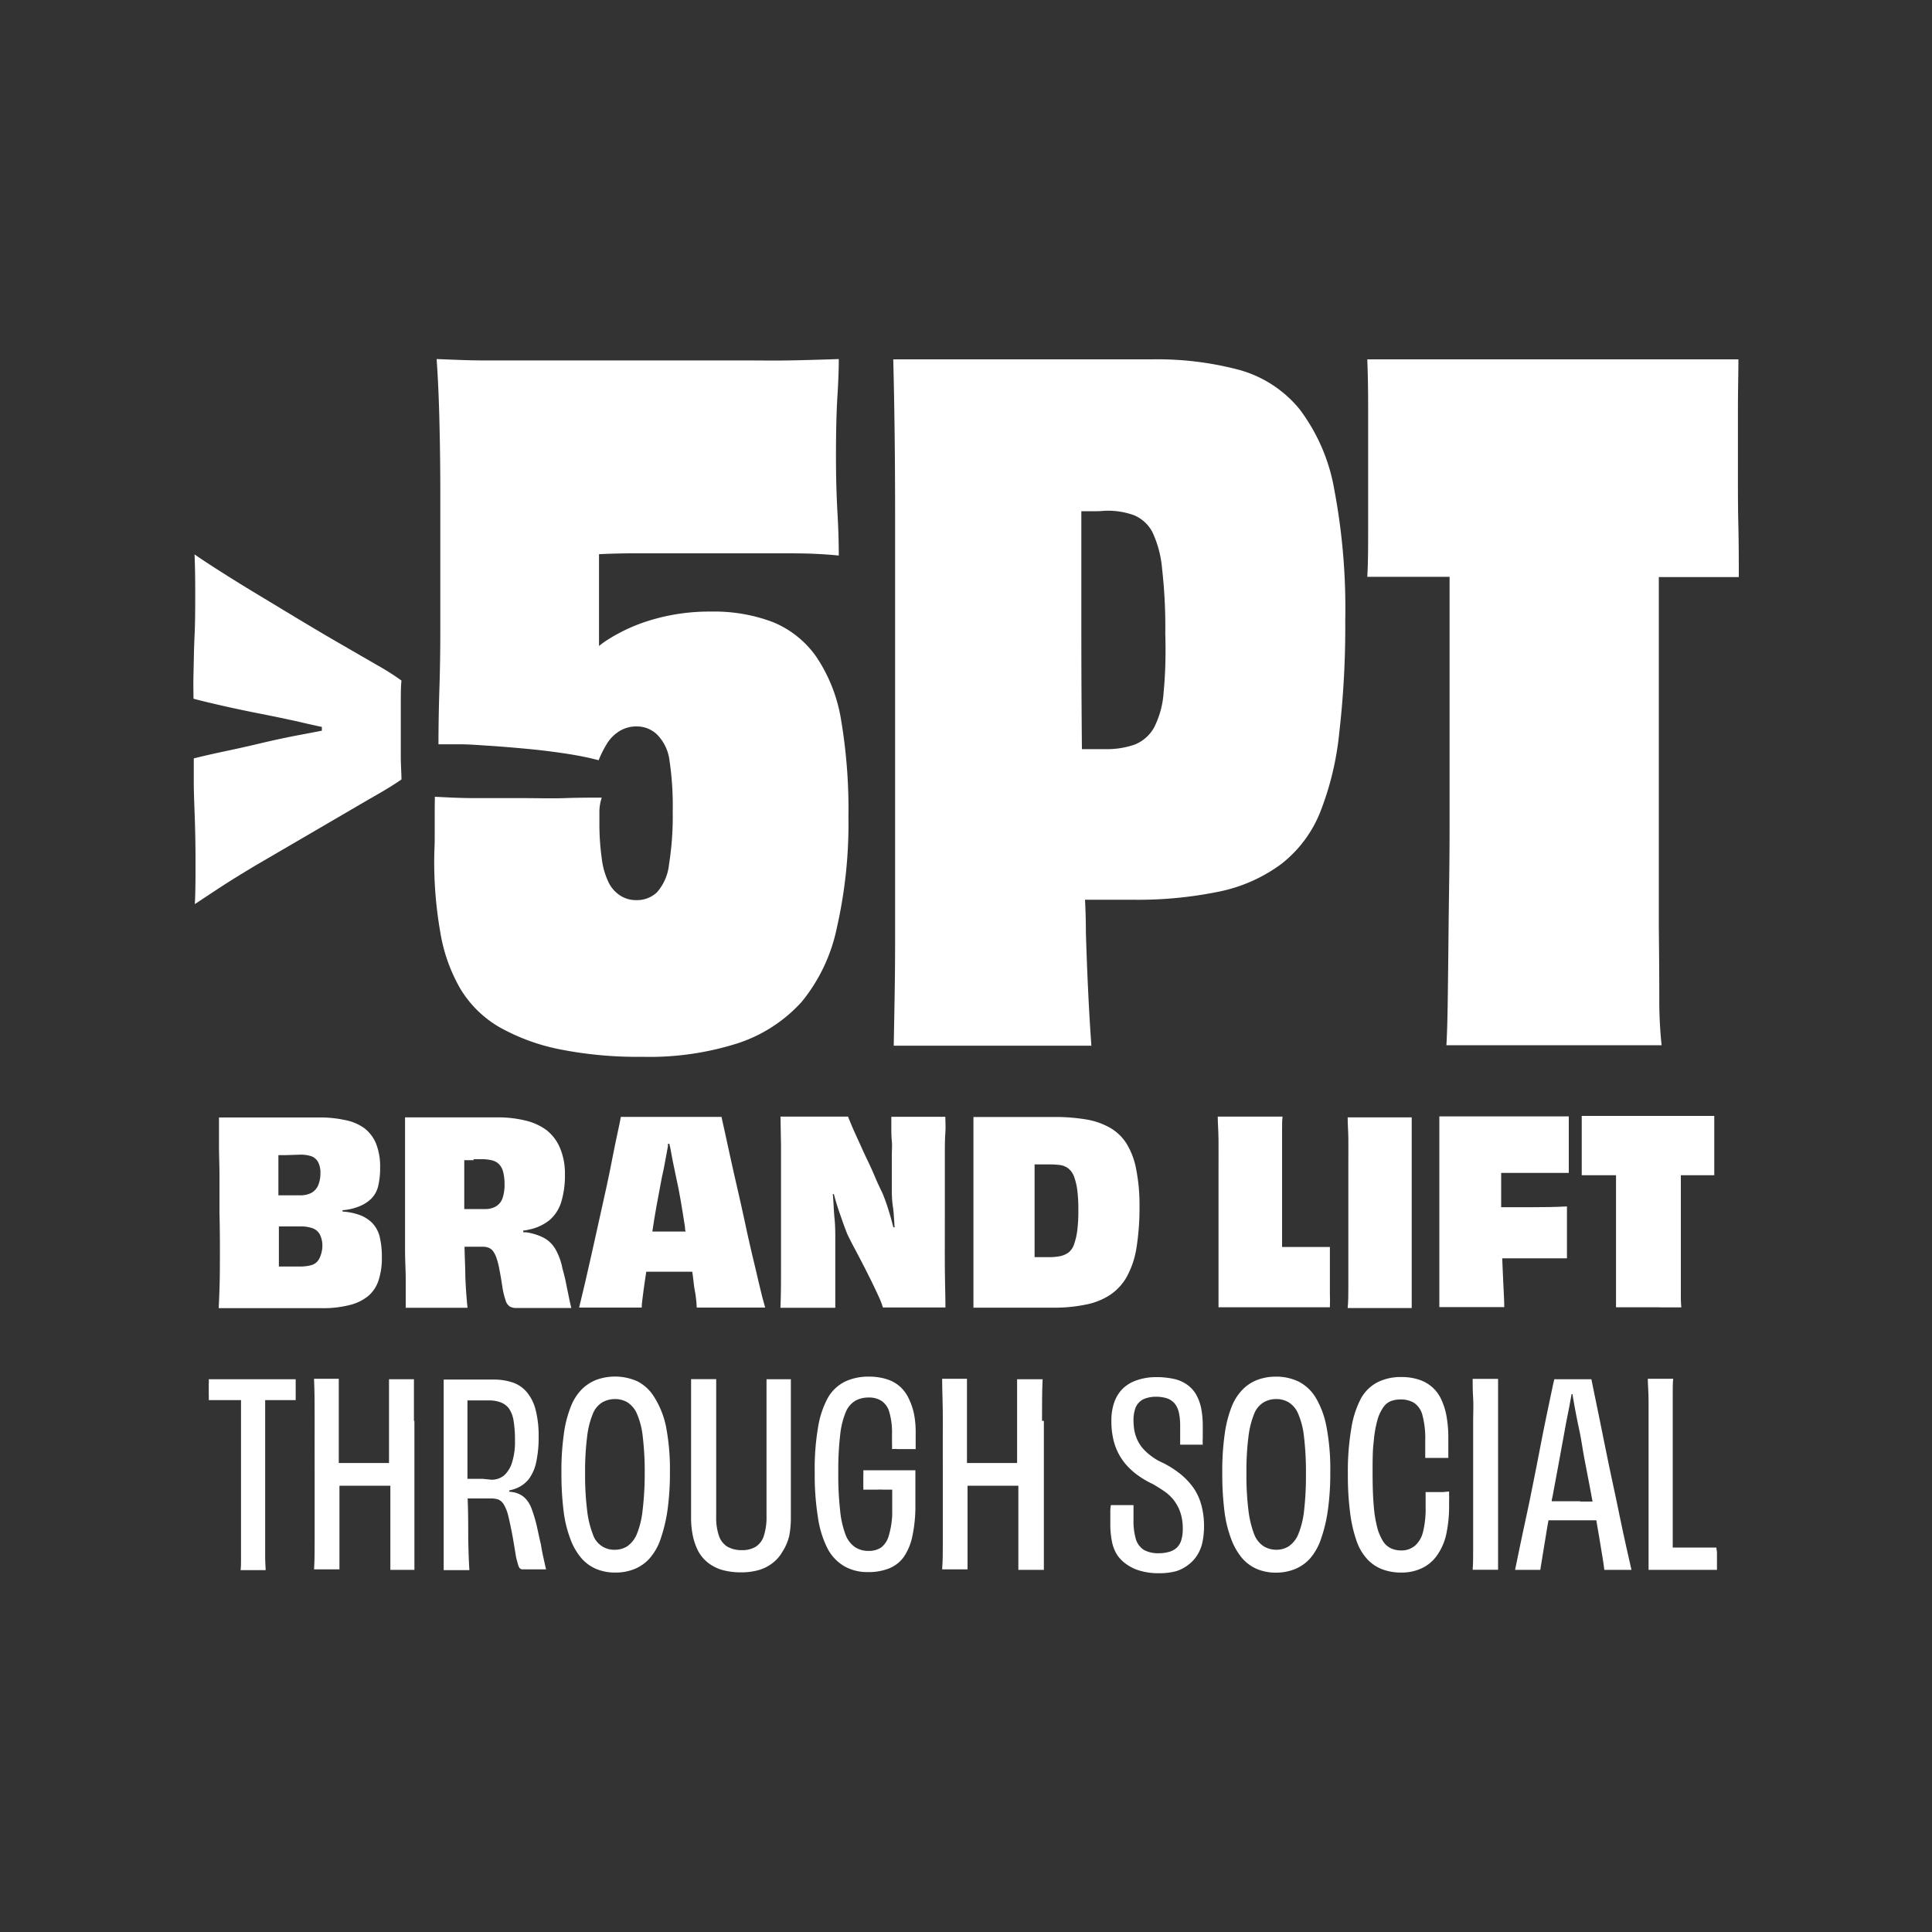<svg id="EDITABLE" xmlns="http://www.w3.org/2000/svg" viewBox="0 0 200 200"><rect x="0" y="0" width="200" height="200" fill="#333333" stroke="none"/><defs><style>.cls-1{fill:#fff;}</style></defs><title>Artboard 4</title><path class="cls-1" d="M22.7,91.92c1.15-.75,2.43-1.54,3.86-2.39L31,86.94l4.39-2.56c1.4-.82,2.63-1.54,3.68-2.14s1.88-1.13,2.49-1.55c0-.65-.07-1.45-.07-2.38V72.76c0-.89,0-1.66.07-2.31a25.36,25.36,0,0,0-2.49-1.58L35.3,66.69c-1.41-.81-2.87-1.68-4.39-2.59l-4.42-2.67c-1.43-.86-2.69-1.65-3.79-2.35s-1.95-1.26-2.56-1.69c.05,1.22.07,2.57.07,4s0,2.95-.07,4.42-.08,2.8-.11,4,0,2,0,2.52c.89.24,1.95.49,3.19.77s2.53.55,3.86.81,2.66.54,4,.84c.79.19,1.53.35,2.24.5v.39l-2.35.45q-2,.38-3.93.84t-3.75.84c-1.22.26-2.29.5-3.23.74,0,.51,0,1.33,0,2.45s.06,2.42.11,3.9.07,3,.07,4.49,0,2.93-.07,4.24Z"/><path class="cls-1" d="M47.61,102.28a11.39,11.39,0,0,0,4,4,21.11,21.11,0,0,0,6.21,2.32,41.12,41.12,0,0,0,8.66.8A30.08,30.08,0,0,0,76.37,108,15.36,15.36,0,0,0,83,103.7,17.8,17.8,0,0,0,86.64,96a48.65,48.65,0,0,0,1.19-11.47,55.55,55.55,0,0,0-.76-10A16.37,16.37,0,0,0,84.51,68a10.19,10.19,0,0,0-4.5-3.6,17.16,17.16,0,0,0-6.39-1.09,21,21,0,0,0-6,.81,17.83,17.83,0,0,0-4.83,2.18,9.2,9.2,0,0,0-.78.57l0-.76c0-1.55,0-3.11,0-4.69V57.37c1.21-.06,2.43-.09,3.64-.09h8.53c1,0,2,0,3.22,0s2.34,0,3.51,0,2.3,0,3.41.05,1.94.12,2.51.18q0-2.18-.15-4.68c-.09-1.68-.14-3.52-.14-5.55q0-3.78.14-6.11c.1-1.54.15-2.89.15-4-1.77.06-3.46.11-5.07.14s-3.27,0-5,0H54.48c-1.58,0-3.11,0-4.59,0s-3-.08-4.69-.14c.12,1.7.22,3.74.28,6.11s.1,4.91.1,7.62v14.4q0,3.23-.1,6.21c-.06,2-.09,3.83-.09,5.54.69,0,1.47,0,2.32,0s1.77.08,2.75.14,2,.14,3.12.24,2.17.2,3.18.33,2,.27,2.84.42,1.67.33,2.37.52a11.1,11.1,0,0,1,.94-1.84,4,4,0,0,1,1.24-1.19,3.35,3.35,0,0,1,1.8-.47,3,3,0,0,1,2.08.85,4.63,4.63,0,0,1,1.28,2.7,31.89,31.89,0,0,1,.33,5.26,31.4,31.4,0,0,1-.38,5.45A5.16,5.16,0,0,1,68,92.38a3,3,0,0,1-2.18.8,2.93,2.93,0,0,1-1.61-.47A3.36,3.36,0,0,1,63,91.34a7.73,7.73,0,0,1-.71-2.51,25.44,25.44,0,0,1-.24-3.7c0-.31,0-.72,0-1.23a5.09,5.09,0,0,1,.24-1.33c-1.14,0-2.41,0-3.79.05s-2.85,0-4.36,0c-1.77,0-3.43,0-5,0s-2.92-.08-4.12-.14C45,83.24,45,84,45,84.71s0,1.43,0,2.13-.05,1.39-.05,2.08a42,42,0,0,0,.62,7.53A17.32,17.32,0,0,0,47.61,102.28Z"/><path class="cls-1" d="M134.53,42.36a12.3,12.3,0,0,0-6.25-4.07,33.11,33.11,0,0,0-9.1-1.09H92.47q.19,7.48.19,15.87V86.41q0,6.11,0,11.42c0,3.53-.08,7-.14,10.42h20.46q-.37-5.11-.57-11.75,0-1.64-.09-3.36c.52,0,1,0,1.42,0s.88,0,1.33,0,.85,0,1.23,0h.85a41.8,41.8,0,0,0,9.09-.85,16.27,16.27,0,0,0,6.4-2.85,12.85,12.85,0,0,0,4-5.3,30.71,30.71,0,0,0,2-8.29,95.71,95.71,0,0,0,.62-11.6,66.25,66.25,0,0,0-1.14-13.6A19.23,19.23,0,0,0,134.53,42.36ZM120.46,71.63a9.32,9.32,0,0,1-1,3.7,4,4,0,0,1-2,1.75,8.79,8.79,0,0,1-3.08.47H112q-.06-6-.06-12.5V52.92h.19c.44,0,.9,0,1.38,0s.8-.05,1-.05a7.91,7.91,0,0,1,2.89.47,3.82,3.82,0,0,1,1.9,1.75,11.18,11.18,0,0,1,1,3.79,53.66,53.66,0,0,1,.33,6.68C120.7,68,120.62,70,120.46,71.63Z"/><path class="cls-1" d="M179.91,48.09c0-1.83,0-3.74,0-5.73s.05-3.71.05-5.16H141.54q.09,2.17.09,5.16v12c0,2.12,0,3.9-.09,5.35,2.88,0,5.71,0,8.52,0V74.24q0,6.06,0,11.55c0,3.67-.07,7-.1,10s-.06,5.62-.09,7.76-.08,3.7-.14,4.65c1,0,2.16,0,3.45,0s2.61,0,3.94,0h7.34c1.35,0,2.68,0,4,0s2.47,0,3.55,0a43.07,43.07,0,0,1-.24-4.65q0-3.21-.05-7.67V59.74H180c0-1.57,0-3.42-.05-5.54S179.91,50.05,179.91,48.09Z"/><path class="cls-1" d="M22.76,131c0,1.54-.05,3-.12,4.42H33.3a11,11,0,0,0,2.88-.32,4.9,4.9,0,0,0,1.93-.93,3.6,3.6,0,0,0,1.08-1.63,7.43,7.43,0,0,0,.34-2.38,9,9,0,0,0-.21-2.07,3.15,3.15,0,0,0-.77-1.47,3.57,3.57,0,0,0-1.52-.91,6.29,6.29,0,0,0-1.57-.29v-.14a5.77,5.77,0,0,0,1.76-.41,3.77,3.77,0,0,0,1.25-.82,2.78,2.78,0,0,0,.68-1.27,8,8,0,0,0,.2-1.91,6.46,6.46,0,0,0-.42-2.48,3.86,3.86,0,0,0-1.2-1.59,5,5,0,0,0-2-.85,12,12,0,0,0-2.66-.27H22.67c0,.92,0,1.87,0,2.86s.05,2.06.05,3.21v3.8C22.77,127.6,22.77,129.42,22.76,131Zm10.42-1a1.64,1.64,0,0,1-.4.66,1.41,1.41,0,0,1-.68.34,4.48,4.48,0,0,1-1,.11H29.67l-.8,0c0-.48,0-1,0-1.5,0-.7,0-1.41,0-2.13v-.52H29l1.06,0h1a3.67,3.67,0,0,1,1.31.19,1.4,1.4,0,0,1,.75.66,2.62,2.62,0,0,1,.25,1.25A3,3,0,0,1,33.18,130Zm-2.12-10.47a3.53,3.53,0,0,1,1.19.17,1.32,1.32,0,0,1,.68.6,2.32,2.32,0,0,1,.24,1.12,3.17,3.17,0,0,1-.25,1.32,1.64,1.64,0,0,1-.71.76,2.61,2.61,0,0,1-1.2.24H29.54c-.22,0-.48,0-.72,0V121c0-.51,0-1,0-1.42l.71,0Z"/><path class="cls-1" d="M42,132.47q0,1.47,0,2.91H48.4c-.1-.9-.18-2-.23-3.22,0-1-.07-2-.08-3.1h1.84a1.79,1.79,0,0,1,.64.1,1.08,1.08,0,0,1,.48.37,2.61,2.61,0,0,1,.35.71,7.55,7.55,0,0,1,.3,1.19c.1.49.2,1.09.31,1.81a7.64,7.64,0,0,0,.33,1.37,1.12,1.12,0,0,0,.42.63,1.24,1.24,0,0,0,.69.16h5.69c-.07-.3-.16-.67-.25-1.13s-.2-.94-.3-1.46-.23-1-.37-1.51a6.34,6.34,0,0,0-.73-2,3.15,3.15,0,0,0-1.17-1.15,5.88,5.88,0,0,0-1.83-.58l-.32,0v-.19c.23,0,.49-.07.71-.12a4.88,4.88,0,0,0,2.06-1,4.07,4.07,0,0,0,1.16-1.83,9.46,9.46,0,0,0,.38-2.87,6.74,6.74,0,0,0-.5-2.7A4.63,4.63,0,0,0,56.59,117a6,6,0,0,0-2.19-1,11.93,11.93,0,0,0-2.95-.33H41.93c0,1.43,0,2.9,0,4.44s0,3.34,0,5.43c0,1.41,0,2.67,0,3.8S42,131.5,42,132.47ZM49,120l.52,0h.38a4.48,4.48,0,0,1,1,.11,1.55,1.55,0,0,1,.72.37,1.71,1.71,0,0,1,.45.78,5,5,0,0,1,.16,1.32,4.26,4.26,0,0,1-.21,1.46,1.59,1.59,0,0,1-.67.84,2.15,2.15,0,0,1-1.15.28l-.82,0H48.06v-5.06h1Z"/><path class="cls-1" d="M72,134c.07.58.12,1,.13,1.36h7.08c-.21-.72-.43-1.56-.65-2.53s-.47-2-.73-3.09-.51-2.23-.76-3.41-.51-2.31-.76-3.4-.49-2.14-.7-3.11-.4-1.81-.55-2.52-.29-1.27-.37-1.68H64.27c-.07.39-.18.94-.34,1.66s-.33,1.56-.52,2.53-.39,2-.64,3.12-.5,2.24-.75,3.39-.51,2.29-.76,3.42-.49,2.17-.71,3.12-.42,1.78-.6,2.5h6.48c0-.46.1-1,.19-1.78.08-.57.17-1.23.28-1.93h4.76l.06.39C71.8,132.8,71.88,133.45,72,134Zm-2.65-6.51H67.53q.19-1.29.42-2.58c.2-1.05.38-2.05.56-3,.14-.59.25-1.16.35-1.71s.19-1,.28-1.52c0-.1,0-.18,0-.27h.17c0,.09,0,.17.05.27l.29,1.55c.11.54.22,1.09.34,1.63.18.79.34,1.62.49,2.5s.29,1.77.43,2.67c0,.16,0,.31.08.46H69.3Z"/><path class="cls-1" d="M80.85,118.45c0,1,0,2,0,3.21v3.85c0,2.11,0,4,0,5.53s0,3-.06,4.34h5.68c0-.25,0-.58,0-1s0-.93,0-1.5v-2c0-.74,0-1.55,0-2.42s0-1.55-.08-2.32-.09-1.57-.17-2.41c0,0,0-.08,0-.12l.1,0c.18.68.38,1.35.61,2s.51,1.48.81,2.21c.28.57.57,1.13.87,1.69s.58,1.11.86,1.64l.79,1.58c.25.52.48,1,.68,1.44a8.32,8.32,0,0,1,.46,1.18h6.47c0-1.26-.05-2.68-.06-4.25s0-3.45,0-5.64v-3.06c0-1,0-1.9,0-2.77s0-1.65.05-2.33,0-1.25,0-1.69H92.27c0,.32,0,.69,0,1.12s0,.89.05,1.38,0,1,0,1.54,0,1.08,0,1.63v1.62c0,.62,0,1.27.11,2s.12,1.41.18,2.15v0l-.13,0c-.16-.62-.32-1.22-.51-1.81a17.81,17.81,0,0,0-.63-1.75c-.24-.49-.48-1-.71-1.54s-.46-1.07-.71-1.59-.48-1-.7-1.5l-.61-1.34c-.2-.43-.36-.8-.5-1.14s-.25-.59-.32-.79H80.8C80.81,116.54,80.83,117.47,80.85,118.45Z"/><path class="cls-1" d="M116.65,132.16a9.22,9.22,0,0,0,1-3,26,26,0,0,0,.31-4.26,18.73,18.73,0,0,0-.35-3.89,7.79,7.79,0,0,0-1-2.64,4.93,4.93,0,0,0-1.73-1.64,7.49,7.49,0,0,0-2.47-.85,19.43,19.43,0,0,0-3.2-.25h-8.44c0,.88,0,1.82,0,2.81s0,2.07,0,3.23,0,2.45,0,3.86,0,2.67,0,3.8,0,2.18,0,3.16,0,1.93,0,2.88H109a15.78,15.78,0,0,0,3.4-.32,7,7,0,0,0,2.51-1A5.49,5.49,0,0,0,116.65,132.16Zm-5.13-4.79a7.06,7.06,0,0,1-.33,1.43,1.8,1.8,0,0,1-.58.86,2.26,2.26,0,0,1-.88.38,6,6,0,0,1-1.2.1h-.63l-.61,0h-.19V130c0-.57,0-1.21,0-1.93v-4.53c0-.69,0-1.36,0-2,0-.34,0-.64,0-1h1.47a9.64,9.64,0,0,1,1.15.06,1.88,1.88,0,0,1,.85.34,1.93,1.93,0,0,1,.6.82,6.35,6.35,0,0,1,.34,1.37,15.27,15.27,0,0,1,.12,2.12A16.17,16.17,0,0,1,111.52,127.37Z"/><path class="cls-1" d="M137.67,133.81c0-.53,0-1.07,0-1.61s0-1,0-1.54,0-1,0-1.57h-1.58l-1.57,0h-1.8c0-.58,0-1.18,0-1.81s0-1.26,0-1.87c0-1.07,0-2.11,0-3.13s0-2,0-2.83,0-1.64,0-2.32,0-1.19.05-1.54h-6.71c0,.64.07,1.43.08,2.39s0,2.06,0,3.32v4.16c0,1,0,2.09,0,3.09s0,2,0,2.85,0,1.66,0,2.34,0,1.2,0,1.59h11.53C137.69,134.87,137.68,134.35,137.67,133.81Z"/><path class="cls-1" d="M139.58,125.51V131c0,.78,0,1.54,0,2.27s0,1.44-.07,2.14h6.63c0-.7,0-1.42,0-2.16s0-1.5,0-2.29,0-1.63,0-2.52v-5.85c0-.89,0-1.73,0-2.52s0-1.55,0-2.28,0-1.43,0-2.12h-6.63c0,.71.06,1.42.07,2.15s0,1.48,0,2.26v5.46Z"/><path class="cls-1" d="M155.51,130.26h1.77l2.55,0h2.38c0-.35,0-.76,0-1.22s0-1,0-1.48,0-1,0-1.46,0-.86,0-1.21c-1.14.06-2.36.08-3.65.08h-3.16v-3.55h4.08l2.92,0c0-.35,0-.79,0-1.31s0-1,0-1.56,0-1,0-1.55,0-1,0-1.43H149c0,.69,0,1.39,0,2.11s0,1.48,0,2.29v9.27c0,1.15,0,2.22,0,3.21s0,1.95,0,2.86h6.72c0-.9-.08-1.8-.11-2.72S155.53,131.06,155.51,130.26Z"/><path class="cls-1" d="M171.75,135.34l1.22,0,1.08,0a12.85,12.85,0,0,1-.05-1.31v-2.18c0-.85,0-1.79,0-2.83s0-2.13,0-3.29,0-2.34,0-3.55v-.52h1c.82,0,1.64,0,2.46,0v-6.14H163.74v6.14l3.55,0v.52c0,1.22,0,2.41,0,3.55s0,2.25,0,3.31,0,2,0,2.84,0,1.56,0,2.16,0,1,0,1.29l1.06,0,1.22,0h2.29Z"/><path class="cls-1" d="M21.61,143.28v1.13a4.44,4.44,0,0,1,0,.53l2.45,0h.89v6.43c0,1.29,0,2.54,0,3.75s0,2.33,0,3.34,0,1.89,0,2.61,0,1.21-.05,1.47h2.6c0-.26-.05-.75-.05-1.47s0-1.59,0-2.62,0-2.14,0-3.35,0-2.46,0-3.75,0-2.57,0-3.82v-2.59H29l1.61,0v-2.16h-9A3.7,3.7,0,0,1,21.61,143.28Z"/><path class="cls-1" d="M42.85,147.09c0-1.61,0-3.05,0-4.31H40.27c0,.49,0,1.08,0,1.79s0,1.44,0,2.23,0,1.56,0,2.32,0,1.44,0,2v.33l-1,0H36.07l-1,0v-2.39c0-.77,0-1.54,0-2.33s0-1.53,0-2.23,0-1.28,0-1.77H32.51c.05,1.26.07,2.7.06,4.31s0,3.47,0,5.55c0,1.39,0,2.65,0,3.79s0,2.21,0,3.19,0,1.95-.06,2.89h2.63c0-.56,0-1.19,0-1.9s0-1.45,0-2.22,0-1.51,0-2.24v-2.3l1,0h4.27v.33c0,.58,0,1.23,0,2s0,1.47,0,2.24,0,1.5,0,2.22,0,1.36,0,1.92H42.9c0-.94,0-1.91,0-2.89s0-2.05,0-3.19v-9.34Z"/><path class="cls-1" d="M56,159.91c-.13-.55-.25-1.1-.37-1.66a14.68,14.68,0,0,0-.6-2.07,3,3,0,0,0-.75-1.17,2.46,2.46,0,0,0-1.15-.54l-.42-.06v-.12a4.63,4.63,0,0,0,.69-.2,3.13,3.13,0,0,0,1.36-1,4.53,4.53,0,0,0,.76-1.79,12,12,0,0,0,.24-2.56,10.68,10.68,0,0,0-.32-2.82,4.53,4.53,0,0,0-.91-1.81,3.26,3.26,0,0,0-1.47-1,6.25,6.25,0,0,0-2-.3H45.93c0,1.42,0,2.9,0,4.43s0,3.35,0,5.43c0,1.41,0,2.68,0,3.81s0,2.19,0,3.17,0,1.95,0,2.89h2.66q-.09-1.37-.12-3.42c0-1.2,0-2.53-.06-4h2.36a2.53,2.53,0,0,1,.79.1,1.18,1.18,0,0,1,.57.49,3.91,3.91,0,0,1,.43,1c.12.45.25,1.05.4,1.79s.29,1.66.47,2.73c.09.35.16.61.21.77a.86.86,0,0,0,.18.36.49.49,0,0,0,.35.1h2.36c-.07-.28-.15-.65-.25-1.1S56.08,160.45,56,159.91Zm-6-6.82H48.39c0-1.21,0-2.45,0-3.74,0-1.46,0-2.92,0-4.38h.23l.54,0,.55,0,.5,0h.34a3.54,3.54,0,0,1,1.25.19,2,2,0,0,1,.86.61,3.08,3.08,0,0,1,.5,1.27,12.26,12.26,0,0,1,.15,2.12,7,7,0,0,1-.29,2.19,3,3,0,0,1-.82,1.37,2,2,0,0,1-1.33.46Z"/><path class="cls-1" d="M67.73,144.63A4.45,4.45,0,0,0,66,143a5.68,5.68,0,0,0-4.21-.18,4.38,4.38,0,0,0-1.56,1,5.27,5.27,0,0,0-1.15,1.82,11.82,11.82,0,0,0-.71,2.81,26.77,26.77,0,0,0-.25,3.95,31.23,31.23,0,0,0,.22,4,12.46,12.46,0,0,0,.71,2.93,6.43,6.43,0,0,0,1.16,2,4.21,4.21,0,0,0,1.54,1.1,5,5,0,0,0,1.92.36,5.2,5.2,0,0,0,2-.36,4.23,4.23,0,0,0,1.57-1.1,5.86,5.86,0,0,0,1.14-2,16.36,16.36,0,0,0,.71-2.93,27.47,27.47,0,0,0,.26-4,23.29,23.29,0,0,0-.41-4.75A9.2,9.2,0,0,0,67.73,144.63Zm-1.21,11.73a9,9,0,0,1-.6,2.46,2.86,2.86,0,0,1-1,1.26,2.4,2.4,0,0,1-1.27.35,2.3,2.3,0,0,1-2.28-1.61,9.85,9.85,0,0,1-.59-2.46,29.25,29.25,0,0,1-.21-3.82,28.52,28.52,0,0,1,.21-3.82,8.85,8.85,0,0,1,.59-2.36,2.41,2.41,0,0,1,1-1.2,2.66,2.66,0,0,1,1.31-.33,2.52,2.52,0,0,1,1.26.33,2.66,2.66,0,0,1,1,1.2,8.18,8.18,0,0,1,.6,2.38,30.43,30.43,0,0,1,.2,3.8A31.36,31.36,0,0,1,66.52,156.36Z"/><path class="cls-1" d="M81.87,142.78H79.35c0,.45,0,1,0,1.73s0,1.48,0,2.33,0,1.74,0,2.66,0,1.84,0,2.76V157a6.23,6.23,0,0,1-.28,2,2.08,2.08,0,0,1-.84,1.12,2.68,2.68,0,0,1-1.41.35,3,3,0,0,1-1.51-.35,2.1,2.1,0,0,1-.88-1.12,5.71,5.71,0,0,1-.29-2v-4.73c0-.92,0-1.83,0-2.75s0-1.81,0-2.66,0-1.63,0-2.34,0-1.3,0-1.75h-2.6c0,.89,0,1.83,0,2.83v3.51c0,.68,0,1.47,0,2.35s0,1.82,0,2.79,0,1.92,0,2.83a9.25,9.25,0,0,0,.19,1.94,6.32,6.32,0,0,0,.57,1.59,3.92,3.92,0,0,0,1,1.17,4.37,4.37,0,0,0,1.46.74,7.19,7.19,0,0,0,1.94.25,6.66,6.66,0,0,0,1.89-.25,4.26,4.26,0,0,0,1.42-.74,3.84,3.84,0,0,0,1-1.17A5.32,5.32,0,0,0,81.7,159a10,10,0,0,0,.17-1.94v-2.83c0-1,0-1.9,0-2.79s0-1.67,0-2.35q0-2,0-3.51C81.87,144.61,81.87,143.67,81.87,142.78Z"/><path class="cls-1" d="M94.08,144.79a3.88,3.88,0,0,0-.9-1.24,3.75,3.75,0,0,0-1.37-.77,5.92,5.92,0,0,0-1.88-.27,5.57,5.57,0,0,0-2.49.53,4.2,4.2,0,0,0-1.75,1.68,9.55,9.55,0,0,0-1,3,25.56,25.56,0,0,0-.35,4.67,28,28,0,0,0,.34,4.74,10.38,10.38,0,0,0,1,3.2,4.59,4.59,0,0,0,1.73,1.81,4.76,4.76,0,0,0,2.43.6,5.59,5.59,0,0,0,2.22-.39,3.44,3.44,0,0,0,1.48-1.15,5.83,5.83,0,0,0,.87-2,14.81,14.81,0,0,0,.35-3c0-1.16,0-2.5,0-4H90.65l-1.28,0a4.39,4.39,0,0,1,0,.54v1.2a1.06,1.06,0,0,1,0,.27l.65,0,.71,0a5.77,5.77,0,0,1,.72,0h.91c0,1,0,1.92,0,2.65A9,9,0,0,1,92,159a2.32,2.32,0,0,1-.79,1.2,2.29,2.29,0,0,1-1.3.35,2.5,2.5,0,0,1-1.38-.38,2.73,2.73,0,0,1-1-1.3,9.73,9.73,0,0,1-.56-2.49,33.1,33.1,0,0,1-.19-4,31.1,31.1,0,0,1,.2-3.89,8.4,8.4,0,0,1,.59-2.35,2.42,2.42,0,0,1,1-1.15,2.81,2.81,0,0,1,1.35-.32,2.38,2.38,0,0,1,1.35.36,2.06,2.06,0,0,1,.8,1.18,7.49,7.49,0,0,1,.27,2.25v1a5.36,5.36,0,0,1,0,.55,2.71,2.71,0,0,1,.59,0h1.31l.55,0c0-.32,0-.6,0-.86s0-.53,0-.82a9.8,9.8,0,0,0-.18-2A6.84,6.84,0,0,0,94.08,144.79Z"/><path class="cls-1" d="M107.87,147.09c0-1.61,0-3.05.06-4.31h-2.64c0,.49,0,1.08,0,1.79s0,1.44,0,2.23,0,1.56,0,2.32,0,1.44,0,2v.33l-1,0H101.1l-1,0v-2.39c0-.77,0-1.54,0-2.33s0-1.53,0-2.23,0-1.28,0-1.77H97.53c0,1.26.08,2.7.07,4.31s0,3.47,0,5.55c0,1.39,0,2.65,0,3.79s0,2.21,0,3.19,0,1.95-.07,2.89h2.63c0-.56,0-1.19,0-1.9s0-1.45,0-2.22,0-1.51,0-2.24v-2.3l1,0h4.26v.33c0,.58,0,1.23,0,2s0,1.47,0,2.24,0,1.5,0,2.22,0,1.36,0,1.92h2.64c0-.94,0-1.91,0-2.89s0-2.05,0-3.19v-9.34Z"/><path class="cls-1" d="M123.62,154.13a7.11,7.11,0,0,0-1.34-1.47,9.82,9.82,0,0,0-1.91-1.23,5.83,5.83,0,0,1-1.26-.75,5.32,5.32,0,0,1-.87-.82,3.78,3.78,0,0,1-.54-.89,4.33,4.33,0,0,1-.28-.93,6.43,6.43,0,0,1-.08-1,3.66,3.66,0,0,1,.15-1.12,1.67,1.67,0,0,1,1.16-1.18,3.17,3.17,0,0,1,1-.15,3.7,3.7,0,0,1,1.17.17,1.86,1.86,0,0,1,.79.54,2.32,2.32,0,0,1,.43.95,6.13,6.13,0,0,1,.13,1.37v.93c0,.33,0,.65,0,1h2l.34,0a5.22,5.22,0,0,1,0-.68l0-.62c0-.2,0-.41,0-.62a9.54,9.54,0,0,0-.17-1.87,4.87,4.87,0,0,0-.53-1.42,3.29,3.29,0,0,0-.92-1,3.77,3.77,0,0,0-1.35-.59,8.27,8.27,0,0,0-1.82-.19,6.08,6.08,0,0,0-2,.31,3.88,3.88,0,0,0-1.46.85,3.76,3.76,0,0,0-.9,1.41,5.74,5.74,0,0,0-.31,2,8.09,8.09,0,0,0,.16,1.67,6.17,6.17,0,0,0,.48,1.47,6,6,0,0,0,.83,1.29,7.27,7.27,0,0,0,1.21,1.12,9.62,9.62,0,0,0,1.61.95c.45.26.86.52,1.22.77a4.53,4.53,0,0,1,.9.83,4.66,4.66,0,0,1,.56.91,4.6,4.6,0,0,1,.32,1,5.45,5.45,0,0,1,.1,1.09,4.15,4.15,0,0,1-.13,1.12,1.91,1.91,0,0,1-.43.81,1.94,1.94,0,0,1-.79.47,3.83,3.83,0,0,1-1.12.16,3.1,3.1,0,0,1-1.53-.33,2,2,0,0,1-.84-1.08,6.65,6.65,0,0,1-.26-2.07v-1.5l-.57,0h-1.31l-.46,0a3.21,3.21,0,0,0-.06.6c0,.2,0,.39,0,.59s0,.46,0,.75a8.85,8.85,0,0,0,.16,1.78,4,4,0,0,0,.54,1.42,3.63,3.63,0,0,0,1,1,4.45,4.45,0,0,0,1.44.67,6.8,6.8,0,0,0,1.9.24,6.71,6.71,0,0,0,1.77-.21A4,4,0,0,0,123,162a3.77,3.77,0,0,0,.93-1,4,4,0,0,0,.54-1.33,7.8,7.8,0,0,0,.17-1.67,8.23,8.23,0,0,0-.25-2.1A5.83,5.83,0,0,0,123.62,154.13Z"/><path class="cls-1" d="M136.17,144.63a4.45,4.45,0,0,0-1.76-1.62,5.35,5.35,0,0,0-2.33-.5,5.41,5.41,0,0,0-1.88.32,4.25,4.25,0,0,0-1.55,1,5.28,5.28,0,0,0-1.16,1.82,12.33,12.33,0,0,0-.71,2.81,26.77,26.77,0,0,0-.25,3.95,31.23,31.23,0,0,0,.22,4,12.46,12.46,0,0,0,.71,2.93,6.63,6.63,0,0,0,1.16,2,4.21,4.21,0,0,0,1.54,1.1,5,5,0,0,0,1.92.36,5.2,5.2,0,0,0,1.95-.36,4.27,4.27,0,0,0,1.58-1.1,6,6,0,0,0,1.13-2,15.54,15.54,0,0,0,.71-2.93,27.47,27.47,0,0,0,.26-4,23.38,23.38,0,0,0-.4-4.75A9.19,9.19,0,0,0,136.17,144.63ZM135,156.36a9,9,0,0,1-.6,2.46,2.79,2.79,0,0,1-1,1.26,2.38,2.38,0,0,1-1.27.35,2.51,2.51,0,0,1-1.3-.35,2.6,2.6,0,0,1-1-1.26,10.32,10.32,0,0,1-.59-2.46,29.25,29.25,0,0,1-.21-3.82,28.52,28.52,0,0,1,.21-3.82,9.25,9.25,0,0,1,.59-2.36,2.42,2.42,0,0,1,1-1.2,2.59,2.59,0,0,1,1.3-.33,2.5,2.5,0,0,1,1.26.33,2.55,2.55,0,0,1,1,1.2,8.18,8.18,0,0,1,.6,2.38,30.43,30.43,0,0,1,.2,3.8A31.36,31.36,0,0,1,135,156.36Z"/><path class="cls-1" d="M149.36,154.46H148l-.42,0c0,.29,0,.54,0,.78V156a9.91,9.91,0,0,1-.26,2.54,2.77,2.77,0,0,1-.84,1.47,2.16,2.16,0,0,1-1.45.49,2.53,2.53,0,0,1-1-.2,2,2,0,0,1-.82-.69,5.23,5.23,0,0,1-.62-1.41,12.89,12.89,0,0,1-.38-2.31c-.08-.92-.12-2-.12-3.36s0-2.42.12-3.31a11.51,11.51,0,0,1,.37-2.18,4.31,4.31,0,0,1,.61-1.34,1.71,1.71,0,0,1,.8-.66,2.87,2.87,0,0,1,1-.17,2.66,2.66,0,0,1,1.39.35,2.19,2.19,0,0,1,.87,1.28,9.35,9.35,0,0,1,.29,2.63v.5c0,.2,0,.4,0,.62s0,.44,0,.67h2.39c0-.23,0-.45,0-.67s0-.44,0-.66,0-.44,0-.67a12.56,12.56,0,0,0-.17-2.21,6.81,6.81,0,0,0-.53-1.77,3.8,3.8,0,0,0-.93-1.31,3.94,3.94,0,0,0-1.38-.8,5.82,5.82,0,0,0-1.86-.28,5.38,5.38,0,0,0-2.44.53,4.16,4.16,0,0,0-1.73,1.68,9.87,9.87,0,0,0-1,3.1,26.28,26.28,0,0,0-.36,4.72,30,30,0,0,0,.24,4.07,14,14,0,0,0,.68,2.92,5.32,5.32,0,0,0,1.15,1.9,4.14,4.14,0,0,0,1.54,1,5.44,5.44,0,0,0,1.92.32,4.81,4.81,0,0,0,2.17-.47,4,4,0,0,0,1.56-1.35,6,6,0,0,0,.93-2.17,13.67,13.67,0,0,0,.29-3c0-.18,0-.34,0-.49a3.38,3.38,0,0,0,0-.45c0-.14,0-.3,0-.46Z"/><path class="cls-1" d="M155.08,149.66c0-.94,0-1.82,0-2.63s0-1.58,0-2.29,0-1.37,0-2h-2.63c0,.61,0,1.27.05,2s0,1.46,0,2.28v11.19c0,.81,0,1.57,0,2.29s0,1.39-.05,2h2.63c0-.61,0-1.28,0-2s0-1.48,0-2.3,0-1.69,0-2.62v-5.93Z"/><path class="cls-1" d="M167.66,156.91c-.23-1.12-.47-2.28-.73-3.46s-.49-2.34-.72-3.46l-.64-3.16c-.21-1-.38-1.83-.52-2.53s-.24-1.21-.31-1.52H160.9c-.08.3-.18.8-.33,1.51s-.33,1.55-.53,2.53-.41,2-.63,3.17-.45,2.31-.69,3.51-.47,2.36-.72,3.49-.46,2.15-.66,3.1-.36,1.76-.5,2.42h2.61c.07-.42.16-1,.29-1.79s.27-1.66.44-2.68l.12-.66h4.95c.1.59.2,1.16.29,1.7.13.8.25,1.49.34,2.06s.16,1,.2,1.37h2.81c-.15-.68-.34-1.51-.56-2.47S167.89,158,167.66,156.91Zm-4.07-1.5h-1.66l-1,0h-.3c0-.19.07-.36.1-.55.21-1.11.42-2.23.62-3.34s.39-2.15.57-3.12c.14-.79.27-1.48.39-2.06s.22-1.1.29-1.53l.09-.49h.1c0,.15.05.31.07.48.07.43.17.95.28,1.54s.25,1.25.41,2,.28,1.7.46,2.63l.54,2.81c.1.56.2,1.11.31,1.66h-1.3Z"/><path class="cls-1" d="M177.68,160.2h-1.33l-1.36,0h-1.83v-.51c0-.63,0-1.34,0-2.15s0-1.64,0-2.51v-2.51c0-1.2,0-2.3,0-3.31s0-1.92,0-2.75,0-1.54,0-2.17,0-1.14.05-1.56h-2.63c0,.61.08,1.38.08,2.3V155.8c0,1.06,0,2,0,2.94s0,1.69,0,2.35,0,1.14,0,1.42h7.08c0-.19,0-.39,0-.59s0-.4,0-.59,0-.41,0-.59S177.68,160.37,177.68,160.2Z"/></svg>